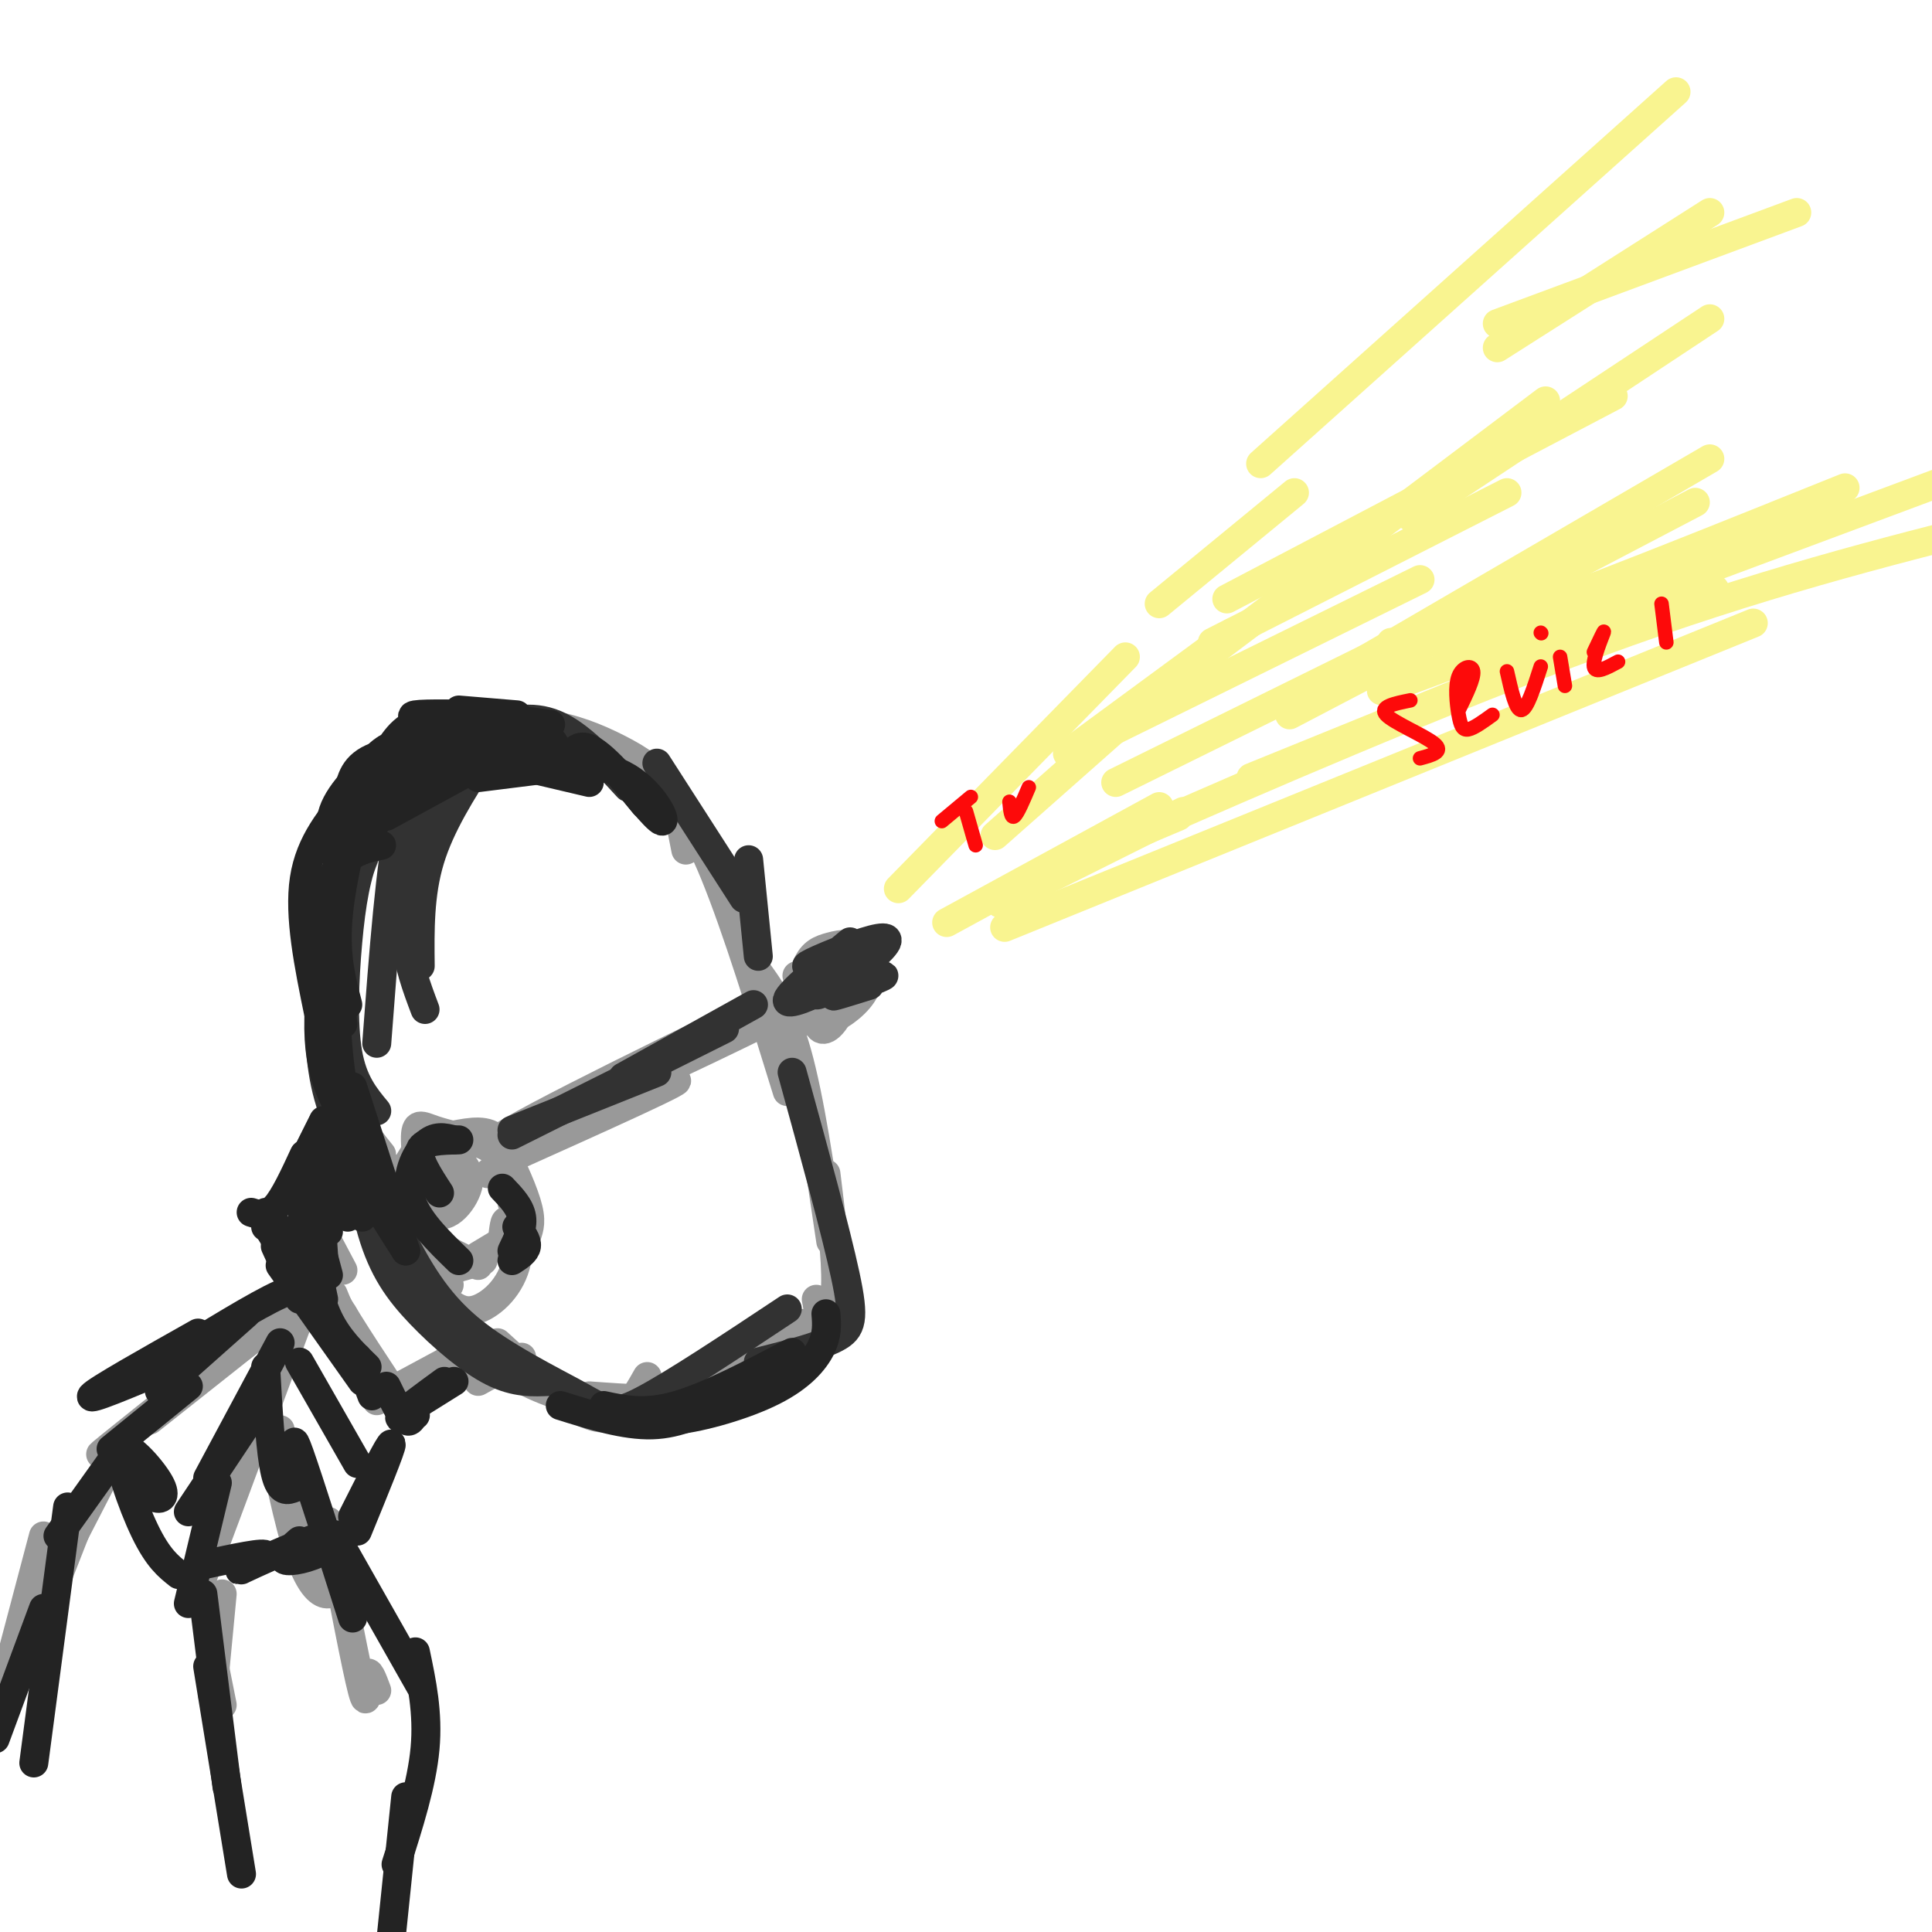 <svg viewBox='0 0 400 400' version='1.1' xmlns='http://www.w3.org/2000/svg' xmlns:xlink='http://www.w3.org/1999/xlink'><g fill='none' stroke='#999999' stroke-width='6' stroke-linecap='round' stroke-linejoin='round'><path d='M71,221c0.000,0.000 -3.000,11.000 -3,11'/><path d='M71,226c-3.167,6.500 -6.333,13.000 -7,14c-0.667,1.000 1.167,-3.500 3,-8'/><path d='M67,232c0.000,0.000 -6.000,12.000 -6,12'/><path d='M62,246c0.000,0.000 9.000,17.000 9,17'/><path d='M64,260c4.917,9.000 9.833,18.000 11,20c1.167,2.000 -1.417,-3.000 -4,-8'/><path d='M69,268c0.000,0.000 9.000,22.000 9,22'/><path d='M62,248c0.500,4.333 1.000,8.667 4,15c3.000,6.333 8.500,14.667 14,23'/><path d='M81,288c0.000,0.000 13.000,-7.000 13,-7'/><path d='M87,287c0.000,0.000 13.000,-6.000 13,-6'/><path d='M89,285c0.000,0.000 13.000,-4.000 13,-4'/><path d='M99,286c0.000,0.000 9.000,-5.000 9,-5'/><path d='M74,176c-2.022,6.867 -4.044,13.733 -5,22c-0.956,8.267 -0.844,17.933 1,25c1.844,7.067 5.422,11.533 9,16'/><path d='M70,206c0.644,8.267 1.289,16.533 4,26c2.711,9.467 7.489,20.133 11,26c3.511,5.867 5.756,6.933 8,8'/><path d='M83,242c-1.800,0.111 -3.600,0.222 -1,7c2.600,6.778 9.600,20.222 16,28c6.400,7.778 12.200,9.889 18,12'/><path d='M103,278c6.289,5.756 12.578,11.511 17,14c4.422,2.489 6.978,1.711 9,0c2.022,-1.711 3.511,-4.356 5,-7'/><path d='M124,291c6.917,-0.167 13.833,-0.333 20,-3c6.167,-2.667 11.583,-7.833 17,-13'/><path d='M74,181c0.000,0.000 10.000,-24.000 10,-24'/><path d='M74,172c2.167,-4.917 4.333,-9.833 8,-13c3.667,-3.167 8.833,-4.583 14,-6'/><path d='M96,151c5.762,-0.827 11.524,-1.655 17,-1c5.476,0.655 10.667,2.792 15,5c4.333,2.208 7.810,4.488 10,8c2.190,3.512 3.095,8.256 4,13'/><path d='M136,160c3.750,5.000 7.500,10.000 12,21c4.500,11.000 9.750,28.000 15,45'/><path d='M156,200c3.167,4.250 6.333,8.500 9,18c2.667,9.500 4.833,24.250 7,39'/><path d='M171,243c1.089,8.822 2.178,17.644 2,23c-0.178,5.356 -1.622,7.244 -3,8c-1.378,0.756 -2.689,0.378 -4,0'/><path d='M169,269c0.489,2.311 0.978,4.622 -3,7c-3.978,2.378 -12.422,4.822 -15,5c-2.578,0.178 0.711,-1.911 4,-4'/><path d='M160,276c-7.600,3.778 -15.200,7.556 -14,7c1.200,-0.556 11.200,-5.444 14,-7c2.800,-1.556 -1.600,0.222 -6,2'/><path d='M171,270c-2.500,4.500 -5.000,9.000 -10,12c-5.000,3.000 -12.500,4.500 -20,6'/><path d='M157,282c-3.583,2.917 -7.167,5.833 -13,7c-5.833,1.167 -13.917,0.583 -22,0'/><path d='M94,235c3.500,-0.667 7.000,-1.333 9,1c2.000,2.333 2.500,7.667 3,13'/><path d='M105,245c-0.976,-4.031 -1.953,-8.062 -1,-7c0.953,1.062 3.835,7.215 5,11c1.165,3.785 0.611,5.200 0,7c-0.611,1.800 -1.280,3.985 -2,3c-0.720,-0.985 -1.491,-5.138 -2,-6c-0.509,-0.862 -0.754,1.569 -1,4'/><path d='M94,235c0.000,0.000 -9.000,6.000 -9,6'/><path d='M91,237c0.000,0.000 -4.000,2.000 -4,2'/><path d='M107,256c0.000,0.000 -6.000,3.000 -6,3'/><path d='M104,257c0.000,0.000 -5.000,3.000 -5,3'/><path d='M100,261c0.000,0.000 -7.000,2.000 -7,2'/><path d='M87,237c-1.467,2.156 -2.933,4.311 -4,7c-1.067,2.689 -1.733,5.911 1,9c2.733,3.089 8.867,6.044 15,9'/><path d='M87,243c-0.958,6.810 -1.915,13.621 -1,18c0.915,4.379 3.703,6.327 6,8c2.297,1.673 4.103,3.070 7,2c2.897,-1.070 6.886,-4.607 8,-10c1.114,-5.393 -0.647,-12.642 -2,-17c-1.353,-4.358 -2.298,-5.827 -5,-7c-2.702,-1.173 -7.160,-2.052 -10,-3c-2.840,-0.948 -4.060,-1.965 -4,2c0.060,3.965 1.401,12.914 4,15c2.599,2.086 6.457,-2.690 7,-6c0.543,-3.310 -2.228,-5.155 -5,-7'/><path d='M92,238c-0.333,0.333 1.333,4.667 3,9'/><path d='M101,243c0.000,0.000 13.000,-11.000 13,-11'/><path d='M103,241c21.083,-9.458 42.167,-18.917 36,-17c-6.167,1.917 -39.583,15.208 -36,12c3.583,-3.208 44.167,-22.917 55,-28c10.833,-5.083 -8.083,4.458 -27,14'/><path d='M131,222c7.000,-2.738 38.000,-16.583 38,-16c0.000,0.583 -31.000,15.595 -37,18c-6.000,2.405 13.000,-7.798 32,-18'/><path d='M168,204c-1.887,2.266 -3.774,4.531 -3,5c0.774,0.469 4.208,-0.860 6,-4c1.792,-3.140 1.940,-8.093 1,-7c-0.940,1.093 -2.969,8.232 -3,12c-0.031,3.768 1.935,4.167 4,1c2.065,-3.167 4.230,-9.898 4,-13c-0.230,-3.102 -2.856,-2.574 -5,-2c-2.144,0.574 -3.808,1.193 -5,4c-1.192,2.807 -1.912,7.802 -1,10c0.912,2.198 3.456,1.599 6,1'/><path d='M172,211c2.514,-0.875 5.797,-3.562 7,-6c1.203,-2.438 0.324,-4.626 -1,-6c-1.324,-1.374 -3.092,-1.935 -5,-1c-1.908,0.935 -3.955,3.364 -4,5c-0.045,1.636 1.911,2.479 4,1c2.089,-1.479 4.311,-5.280 3,-6c-1.311,-0.720 -6.156,1.640 -11,4'/><path d='M64,265c-5.667,5.250 -11.333,10.500 -13,12c-1.667,1.500 0.667,-0.750 3,-3'/><path d='M67,266c0.000,0.000 -25.000,19.000 -25,19'/><path d='M56,273c-18.556,14.733 -37.111,29.467 -35,28c2.111,-1.467 24.889,-19.133 30,-23c5.111,-3.867 -7.444,6.067 -20,16'/><path d='M26,297c0.000,0.000 -17.000,33.000 -17,33'/><path d='M18,311c-5.833,14.917 -11.667,29.833 -13,33c-1.333,3.167 1.833,-5.417 5,-14'/><path d='M9,318c0.000,0.000 -9.000,34.000 -9,34'/><path d='M63,270c-11.000,29.622 -22.000,59.244 -22,59c0.000,-0.244 11.000,-30.356 14,-39c3.000,-8.644 -2.000,4.178 -7,17'/><path d='M46,330c0.000,0.000 -2.000,21.000 -2,21'/><path d='M44,343c0.000,0.000 2.000,10.000 2,10'/><path d='M55,292c2.356,11.689 4.711,23.378 7,30c2.289,6.622 4.511,8.178 6,8c1.489,-0.178 2.244,-2.089 3,-4'/><path d='M58,296c1.167,8.583 2.333,17.167 4,22c1.667,4.833 3.833,5.917 6,7'/><path d='M68,315c2.889,15.178 5.778,30.356 7,35c1.222,4.644 0.778,-1.244 1,-3c0.222,-1.756 1.111,0.622 2,3'/></g>
<g fill='none' stroke='#323232' stroke-width='6' stroke-linecap='round' stroke-linejoin='round'><path d='M99,158c-1.827,-0.375 -3.655,-0.750 -6,2c-2.345,2.750 -5.208,8.625 -7,15c-1.792,6.375 -2.512,13.250 -2,19c0.512,5.750 2.256,10.375 4,15'/><path d='M100,157c-4.417,6.917 -8.833,13.833 -11,21c-2.167,7.167 -2.083,14.583 -2,22'/><path d='M91,159c-2.917,0.250 -5.833,0.500 -8,10c-2.167,9.500 -3.583,28.250 -5,47'/><path d='M85,166c-3.387,2.690 -6.774,5.381 -9,10c-2.226,4.619 -3.292,11.167 -4,19c-0.708,7.833 -1.060,16.952 0,23c1.060,6.048 3.530,9.024 6,12'/><path d='M81,166c-2.190,-1.155 -4.381,-2.310 -7,4c-2.619,6.310 -5.667,20.083 -7,31c-1.333,10.917 -0.952,18.976 1,26c1.952,7.024 5.476,13.012 9,19'/><path d='M70,183c-1.089,10.044 -2.178,20.089 -2,29c0.178,8.911 1.622,16.689 4,23c2.378,6.311 5.689,11.156 9,16'/><path d='M72,225c1.357,11.101 2.714,22.202 5,30c2.286,7.798 5.500,12.292 10,17c4.500,4.708 10.286,9.631 15,12c4.714,2.369 8.357,2.185 12,2'/><path d='M83,256c3.524,6.589 7.048,13.179 14,19c6.952,5.821 17.333,10.875 23,14c5.667,3.125 6.619,4.321 13,1c6.381,-3.321 18.190,-11.161 30,-19'/><path d='M91,158c3.000,-2.556 6.000,-5.111 10,-7c4.000,-1.889 9.000,-3.111 14,-1c5.000,2.111 10.000,7.556 15,13'/><path d='M136,158c0.000,0.000 18.000,28.000 18,28'/><path d='M155,178c0.000,0.000 2.000,20.000 2,20'/><path d='M164,222c4.511,16.400 9.022,32.800 11,42c1.978,9.200 1.422,11.200 -2,13c-3.422,1.800 -9.711,3.400 -16,5'/><path d='M106,234c0.000,0.000 30.000,-12.000 30,-12'/><path d='M106,235c0.000,0.000 44.000,-22.000 44,-22'/><path d='M129,223c0.000,0.000 27.000,-15.000 27,-15'/><path d='M176,195c-6.328,5.262 -12.655,10.524 -13,12c-0.345,1.476 5.294,-0.833 9,-3c3.706,-2.167 5.479,-4.190 6,-6c0.521,-1.810 -0.210,-3.406 -3,-1c-2.790,2.406 -7.640,8.813 -6,9c1.640,0.187 9.769,-5.847 13,-9c3.231,-3.153 1.562,-3.426 -3,-2c-4.562,1.426 -12.018,4.550 -12,5c0.018,0.450 7.509,-1.775 15,-4'/><path d='M179,204c-4.542,0.893 -9.083,1.786 -7,1c2.083,-0.786 10.792,-3.250 11,-3c0.208,0.250 -8.083,3.214 -10,4c-1.917,0.786 2.542,-0.607 7,-2'/></g>
<g fill='none' stroke='#F9F490' stroke-width='6' stroke-linecap='round' stroke-linejoin='round'><path d='M186,184c0.000,0.000 47.000,-48.000 47,-48'/><path d='M206,173c0.000,0.000 26.000,-23.000 26,-23'/><path d='M221,156c0.000,0.000 34.000,-25.000 34,-25'/><path d='M240,125c0.000,0.000 28.000,-23.000 28,-23'/><path d='M261,96c0.000,0.000 86.000,-77.000 86,-77'/><path d='M243,141c0.000,0.000 77.000,-58.000 77,-58'/><path d='M254,124c0.000,0.000 80.000,-42.000 80,-42'/><path d='M251,133c0.000,0.000 61.000,-31.000 61,-31'/><path d='M225,154c0.000,0.000 69.000,-34.000 69,-34'/><path d='M231,162c0.000,0.000 77.000,-38.000 77,-38'/><path d='M196,191c0.000,0.000 44.000,-24.000 44,-24'/><path d='M207,187c0.000,0.000 38.000,-19.000 38,-19'/><path d='M208,192c0.000,0.000 155.000,-63.000 155,-63'/><path d='M267,148c0.000,0.000 84.000,-44.000 84,-44'/><path d='M275,141c0.000,0.000 79.000,-46.000 79,-46'/><path d='M292,107c0.000,0.000 62.000,-41.000 62,-41'/><path d='M310,72c0.000,0.000 44.000,-28.000 44,-28'/><path d='M310,67c0.000,0.000 62.000,-23.000 62,-23'/><path d='M288,133c3.167,0.667 6.333,1.333 22,-4c15.667,-5.333 43.833,-16.667 72,-28'/><path d='M286,143c0.000,0.000 118.000,-44.000 118,-44'/><path d='M244,169c-9.400,3.978 -18.800,7.956 -3,1c15.800,-6.956 56.800,-24.844 90,-37c33.200,-12.156 58.600,-18.578 84,-25'/><path d='M259,161c0.000,0.000 96.000,-39.000 96,-39'/></g>
<g fill='none' stroke='#232323' stroke-width='6' stroke-linecap='round' stroke-linejoin='round'><path d='M67,232c0.000,0.000 -5.000,10.000 -5,10'/><path d='M65,237c0.000,0.000 -4.000,8.000 -4,8'/><path d='M63,239c-2.083,4.500 -4.167,9.000 -6,11c-1.833,2.000 -3.417,1.500 -5,1'/><path d='M56,255c0.000,0.000 3.000,5.000 3,5'/><path d='M57,258c0.000,0.000 5.000,11.000 5,11'/><path d='M58,262c0.000,0.000 17.000,24.000 17,24'/><path d='M74,281c0.000,0.000 3.000,8.000 3,8'/><path d='M94,286c0.000,0.000 -8.000,5.000 -8,5'/><path d='M92,286c-4.000,2.917 -8.000,5.833 -9,7c-1.000,1.167 1.000,0.583 3,0'/><path d='M86,292c-0.500,1.417 -1.000,2.833 -2,2c-1.000,-0.833 -2.500,-3.917 -4,-7'/><path d='M63,269c-0.083,-1.583 -0.167,-3.167 -5,-1c-4.833,2.167 -14.417,8.083 -24,14'/><path d='M51,272c0.000,0.000 -18.000,16.000 -18,16'/><path d='M39,287c0.000,0.000 -16.000,13.000 -16,13'/><path d='M27,297c0.000,0.000 -15.000,21.000 -15,21'/><path d='M14,312c0.000,0.000 -7.000,53.000 -7,53'/><path d='M9,333c0.000,0.000 -10.000,27.000 -10,27'/><path d='M58,278c0.000,0.000 -15.000,28.000 -15,28'/><path d='M51,295c0.000,0.000 -12.000,18.000 -12,18'/><path d='M45,307c0.000,0.000 -6.000,25.000 -6,25'/><path d='M42,330c0.000,0.000 5.000,40.000 5,40'/><path d='M43,345c0.000,0.000 7.000,43.000 7,43'/><path d='M55,283c0.500,8.917 1.000,17.833 2,22c1.000,4.167 2.500,3.583 4,3'/><path d='M62,304c-0.917,-4.083 -1.833,-8.167 0,-3c1.833,5.167 6.417,19.583 11,34'/><path d='M70,319c0.000,0.000 17.000,30.000 17,30'/><path d='M86,342c1.333,6.333 2.667,12.667 2,20c-0.667,7.333 -3.333,15.667 -6,24'/><path d='M84,372c0.000,0.000 -3.000,29.000 -3,29'/><path d='M30,306c0.461,1.697 0.922,3.394 2,4c1.078,0.606 2.774,0.121 1,-3c-1.774,-3.121 -7.016,-8.879 -8,-7c-0.984,1.879 2.290,11.394 5,17c2.710,5.606 4.855,7.303 7,9'/><path d='M42,324c6.558,-1.416 13.116,-2.832 13,-2c-0.116,0.832 -6.907,3.911 -5,3c1.907,-0.911 12.511,-5.811 17,-7c4.489,-1.189 2.862,1.334 0,3c-2.862,1.666 -6.961,2.476 -8,2c-1.039,-0.476 0.980,-2.238 3,-4'/><path d='M74,317c3.583,-8.750 7.167,-17.500 7,-18c-0.167,-0.500 -4.083,7.250 -8,15'/><path d='M62,282c0.000,0.000 12.000,21.000 12,21'/><path d='M41,276c-10.500,5.917 -21.000,11.833 -22,13c-1.000,1.167 7.500,-2.417 16,-6'/><path d='M57,250c0.000,0.000 -2.000,4.000 -2,4'/><path d='M55,252c0.000,0.000 0.000,-1.000 0,-1'/><path d='M55,252c0.000,0.000 5.000,4.000 5,4'/><path d='M99,161c0.000,0.000 16.000,-2.000 16,-2'/><path d='M108,157c0.000,0.000 6.000,0.000 6,0'/><path d='M109,157c4.417,-0.750 8.833,-1.500 7,-1c-1.833,0.500 -9.917,2.250 -18,4'/><path d='M102,157c-1.778,-0.044 -3.556,-0.089 -3,-1c0.556,-0.911 3.444,-2.689 6,-3c2.556,-0.311 4.778,0.844 7,2'/><path d='M109,155c1.831,-1.598 3.662,-3.196 5,-2c1.338,1.196 2.183,5.187 3,5c0.817,-0.187 1.604,-4.550 5,-3c3.396,1.550 9.399,9.014 11,11c1.601,1.986 -1.199,-1.507 -4,-5'/><path d='M129,161c1.357,1.750 6.750,8.625 8,9c1.250,0.375 -1.643,-5.750 -7,-9c-5.357,-3.250 -13.179,-3.625 -21,-4'/><path d='M109,157c-3.667,-0.667 -2.333,-0.333 -1,0'/><path d='M122,162c0.000,0.000 -17.000,-4.000 -17,-4'/><path d='M102,157c0.000,0.000 -22.000,12.000 -22,12'/><path d='M93,161c-4.167,1.083 -8.333,2.167 -11,4c-2.667,1.833 -3.833,4.417 -5,7'/><path d='M90,159c-5.167,1.917 -10.333,3.833 -13,6c-2.667,2.167 -2.833,4.583 -3,7'/><path d='M93,155c-7.417,2.833 -14.833,5.667 -18,8c-3.167,2.333 -2.083,4.167 -1,6'/><path d='M95,157c-2.500,-1.583 -5.000,-3.167 -8,-2c-3.000,1.167 -6.500,5.083 -10,9'/><path d='M96,154c-7.500,0.583 -15.000,1.167 -19,3c-4.000,1.833 -4.500,4.917 -5,8'/><path d='M91,153c-4.167,0.250 -8.333,0.500 -11,2c-2.667,1.500 -3.833,4.250 -5,7'/><path d='M77,162c2.083,-4.417 4.167,-8.833 7,-11c2.833,-2.167 6.417,-2.083 10,-2'/><path d='M92,151c0.000,0.000 13.000,-1.000 13,-1'/><path d='M107,149c0.000,0.000 7.000,1.000 7,1'/><path d='M107,148c0.000,0.000 -12.000,-1.000 -12,-1'/><path d='M103,148c-7.500,-0.167 -15.000,-0.333 -17,0c-2.000,0.333 1.500,1.167 5,2'/><path d='M93,150c-2.250,0.250 -4.500,0.500 -7,3c-2.500,2.500 -5.250,7.250 -8,12'/><path d='M85,153c-4.167,3.583 -8.333,7.167 -10,10c-1.667,2.833 -0.833,4.917 0,7'/><path d='M80,155c-4.750,4.333 -9.500,8.667 -11,13c-1.500,4.333 0.250,8.667 2,13'/><path d='M76,161c-2.667,10.583 -5.333,21.167 -6,29c-0.667,7.833 0.667,12.917 2,18'/><path d='M77,170c-3.333,4.167 -6.667,8.333 -8,16c-1.333,7.667 -0.667,18.833 0,30'/><path d='M73,174c-2.750,4.250 -5.500,8.500 -6,17c-0.500,8.500 1.250,21.250 3,34'/><path d='M79,175c-2.044,0.422 -4.089,0.844 -6,2c-1.911,1.156 -3.689,3.044 -4,9c-0.311,5.956 0.844,15.978 2,26'/><path d='M73,164c-4.417,5.167 -8.833,10.333 -10,18c-1.167,7.667 0.917,17.833 3,28'/><path d='M73,167c-3.583,17.333 -7.167,34.667 -7,46c0.167,11.333 4.083,16.667 8,22'/><path d='M69,194c0.250,11.167 0.500,22.333 2,31c1.500,8.667 4.250,14.833 7,21'/><path d='M69,207c-0.250,9.167 -0.500,18.333 2,27c2.500,8.667 7.750,16.833 13,25'/><path d='M73,225c0.000,0.000 11.000,34.000 11,34'/><path d='M68,232c0.000,0.000 5.000,16.000 5,16'/><path d='M72,237c-0.750,2.750 -1.500,5.500 -1,8c0.500,2.500 2.250,4.750 4,7'/><path d='M69,239c-0.750,2.917 -1.500,5.833 -1,8c0.500,2.167 2.250,3.583 4,5'/><path d='M67,240c0.000,0.000 1.000,15.000 1,15'/><path d='M66,245c0.000,0.000 1.000,15.000 1,15'/><path d='M64,249c0.000,0.000 4.000,15.000 4,15'/><path d='M63,245c-0.333,5.083 -0.667,10.167 0,13c0.667,2.833 2.333,3.417 4,4'/><path d='M63,250c0.000,0.000 4.000,19.000 4,19'/><path d='M64,258c1.000,5.417 2.000,10.833 4,15c2.000,4.167 5.000,7.083 8,10'/><path d='M125,291c4.250,0.917 8.500,1.833 15,0c6.500,-1.833 15.250,-6.417 24,-11'/><path d='M171,272c0.173,2.131 0.345,4.262 -1,7c-1.345,2.738 -4.208,6.083 -10,9c-5.792,2.917 -14.512,5.405 -20,6c-5.488,0.595 -7.744,-0.702 -10,-2'/><path d='M150,290c-4.667,2.417 -9.333,4.833 -15,5c-5.667,0.167 -12.333,-1.917 -19,-4'/><path d='M95,236c-3.667,0.083 -7.333,0.167 -8,2c-0.667,1.833 1.667,5.417 4,9'/><path d='M94,236c-1.978,-0.511 -3.956,-1.022 -6,1c-2.044,2.022 -4.156,6.578 -3,11c1.156,4.422 5.578,8.711 10,13'/><path d='M104,246c1.833,1.917 3.667,3.833 4,6c0.333,2.167 -0.833,4.583 -2,7'/><path d='M107,254c1.083,1.417 2.167,2.833 2,4c-0.167,1.167 -1.583,2.083 -3,3'/></g>
<g fill='none' stroke='#FD0A0A' stroke-width='3' stroke-linecap='round' stroke-linejoin='round'><path d='M200,168c0.000,0.000 2.000,7.000 2,7'/><path d='M195,170c0.000,0.000 6.000,-5.000 6,-5'/><path d='M209,166c0.167,1.750 0.333,3.500 1,3c0.667,-0.500 1.833,-3.250 3,-6'/><path d='M292,145c-3.289,0.667 -6.578,1.333 -5,3c1.578,1.667 8.022,4.333 10,6c1.978,1.667 -0.511,2.333 -3,3'/><path d='M302,147c1.600,-3.281 3.199,-6.561 3,-8c-0.199,-1.439 -2.198,-1.035 -3,1c-0.802,2.035 -0.408,5.702 0,8c0.408,2.298 0.831,3.228 2,3c1.169,-0.228 3.085,-1.614 5,-3'/><path d='M312,139c0.917,4.083 1.833,8.167 3,8c1.167,-0.167 2.583,-4.583 4,-9'/><path d='M323,136c0.000,0.000 1.000,6.000 1,6'/><path d='M319,131c0.000,0.000 0.100,0.100 0.1,0.1'/><path d='M330,135c1.178,-2.489 2.356,-4.978 2,-4c-0.356,0.978 -2.244,5.422 -2,7c0.244,1.578 2.622,0.289 5,-1'/><path d='M344,125c0.000,0.000 1.000,8.000 1,8'/></g>
</svg>